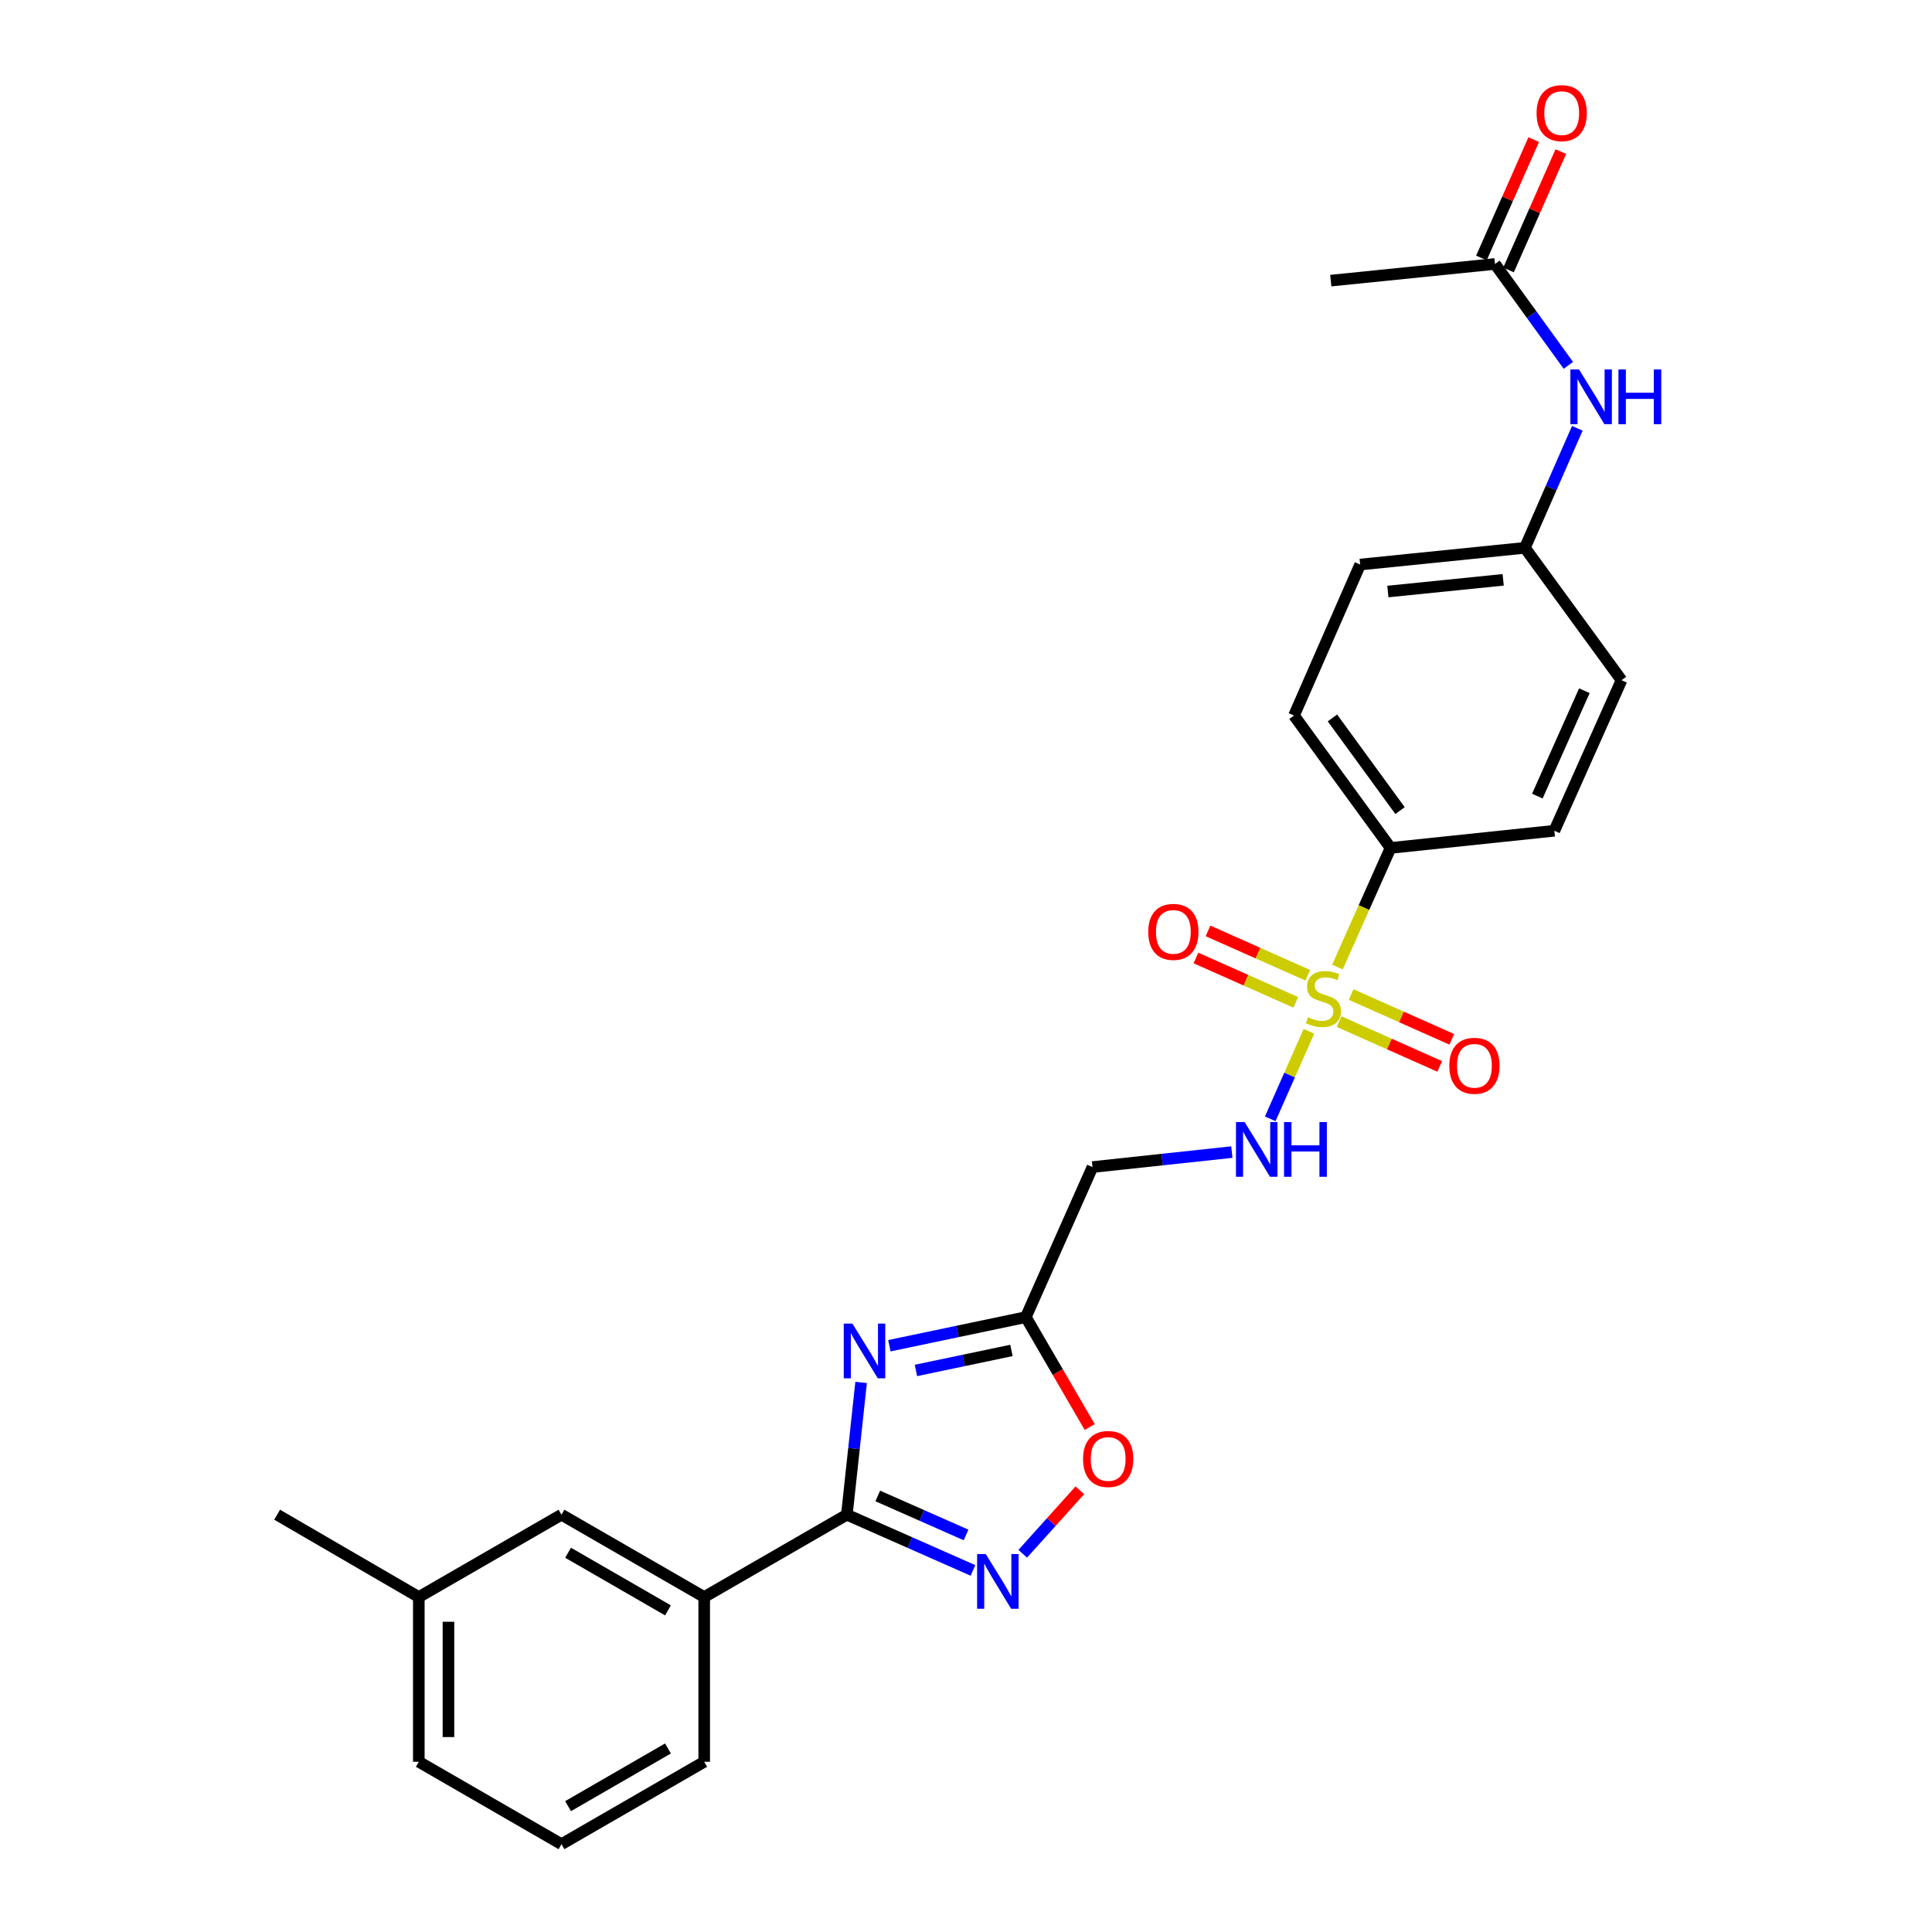 <?xml version='1.0' encoding='iso-8859-1'?>
<svg version='1.1' baseProfile='full'
              xmlns='http://www.w3.org/2000/svg'
                      xmlns:rdkit='http://www.rdkit.org/xml'
                      xmlns:xlink='http://www.w3.org/1999/xlink'
                  xml:space='preserve'
width='1000px' height='1000px' viewBox='0 0 1000 1000'>
<!-- END OF HEADER -->
<rect style='opacity:1.0;fill:#FFFFFF;stroke:none' width='1000' height='1000' x='0' y='0'> </rect>
<path class='bond-4' d='M 677.491,533.804 L 667.482,556.456' style='fill:none;fill-rule:evenodd;stroke:#CCCC00;stroke-width:6px;stroke-linecap:butt;stroke-linejoin:miter;stroke-opacity:1' />
<path class='bond-4' d='M 667.482,556.456 L 657.473,579.108' style='fill:none;fill-rule:evenodd;stroke:#0000FF;stroke-width:6px;stroke-linecap:butt;stroke-linejoin:miter;stroke-opacity:1' />
<path class='bond-7' d='M 692.258,500.536 L 706.006,469.71' style='fill:none;fill-rule:evenodd;stroke:#CCCC00;stroke-width:6px;stroke-linecap:butt;stroke-linejoin:miter;stroke-opacity:1' />
<path class='bond-7' d='M 706.006,469.71 L 719.755,438.884' style='fill:none;fill-rule:evenodd;stroke:#000000;stroke-width:6px;stroke-linecap:butt;stroke-linejoin:miter;stroke-opacity:1' />
<path class='bond-9' d='M 693.109,528.79 L 719.159,540.383' style='fill:none;fill-rule:evenodd;stroke:#CCCC00;stroke-width:6px;stroke-linecap:butt;stroke-linejoin:miter;stroke-opacity:1' />
<path class='bond-9' d='M 719.159,540.383 L 745.21,551.976' style='fill:none;fill-rule:evenodd;stroke:#FF0000;stroke-width:6px;stroke-linecap:butt;stroke-linejoin:miter;stroke-opacity:1' />
<path class='bond-9' d='M 699.347,514.771 L 725.398,526.365' style='fill:none;fill-rule:evenodd;stroke:#CCCC00;stroke-width:6px;stroke-linecap:butt;stroke-linejoin:miter;stroke-opacity:1' />
<path class='bond-9' d='M 725.398,526.365 L 751.448,537.958' style='fill:none;fill-rule:evenodd;stroke:#FF0000;stroke-width:6px;stroke-linecap:butt;stroke-linejoin:miter;stroke-opacity:1' />
<path class='bond-10' d='M 676.921,504.797 L 651.092,493.315' style='fill:none;fill-rule:evenodd;stroke:#CCCC00;stroke-width:6px;stroke-linecap:butt;stroke-linejoin:miter;stroke-opacity:1' />
<path class='bond-10' d='M 651.092,493.315 L 625.263,481.833' style='fill:none;fill-rule:evenodd;stroke:#FF0000;stroke-width:6px;stroke-linecap:butt;stroke-linejoin:miter;stroke-opacity:1' />
<path class='bond-10' d='M 670.688,518.817 L 644.859,507.336' style='fill:none;fill-rule:evenodd;stroke:#CCCC00;stroke-width:6px;stroke-linecap:butt;stroke-linejoin:miter;stroke-opacity:1' />
<path class='bond-10' d='M 644.859,507.336 L 619.03,495.854' style='fill:none;fill-rule:evenodd;stroke:#FF0000;stroke-width:6px;stroke-linecap:butt;stroke-linejoin:miter;stroke-opacity:1' />
<path class='bond-0' d='M 460.336,696.552 L 495.651,689.147' style='fill:none;fill-rule:evenodd;stroke:#0000FF;stroke-width:6px;stroke-linecap:butt;stroke-linejoin:miter;stroke-opacity:1' />
<path class='bond-0' d='M 495.651,689.147 L 530.967,681.742' style='fill:none;fill-rule:evenodd;stroke:#000000;stroke-width:6px;stroke-linecap:butt;stroke-linejoin:miter;stroke-opacity:1' />
<path class='bond-0' d='M 474.079,709.347 L 498.8,704.164' style='fill:none;fill-rule:evenodd;stroke:#0000FF;stroke-width:6px;stroke-linecap:butt;stroke-linejoin:miter;stroke-opacity:1' />
<path class='bond-0' d='M 498.8,704.164 L 523.521,698.981' style='fill:none;fill-rule:evenodd;stroke:#000000;stroke-width:6px;stroke-linecap:butt;stroke-linejoin:miter;stroke-opacity:1' />
<path class='bond-1' d='M 445.708,715.542 L 442.02,749.775' style='fill:none;fill-rule:evenodd;stroke:#0000FF;stroke-width:6px;stroke-linecap:butt;stroke-linejoin:miter;stroke-opacity:1' />
<path class='bond-1' d='M 442.02,749.775 L 438.333,784.008' style='fill:none;fill-rule:evenodd;stroke:#000000;stroke-width:6px;stroke-linecap:butt;stroke-linejoin:miter;stroke-opacity:1' />
<path class='bond-8' d='M 438.333,784.008 L 364.495,826.63' style='fill:none;fill-rule:evenodd;stroke:#000000;stroke-width:6px;stroke-linecap:butt;stroke-linejoin:miter;stroke-opacity:1' />
<path class='bond-27' d='M 438.333,784.008 L 470.975,798.43' style='fill:none;fill-rule:evenodd;stroke:#000000;stroke-width:6px;stroke-linecap:butt;stroke-linejoin:miter;stroke-opacity:1' />
<path class='bond-27' d='M 470.975,798.43 L 503.616,812.851' style='fill:none;fill-rule:evenodd;stroke:#0000FF;stroke-width:6px;stroke-linecap:butt;stroke-linejoin:miter;stroke-opacity:1' />
<path class='bond-27' d='M 454.326,774.3 L 477.175,784.395' style='fill:none;fill-rule:evenodd;stroke:#000000;stroke-width:6px;stroke-linecap:butt;stroke-linejoin:miter;stroke-opacity:1' />
<path class='bond-27' d='M 477.175,784.395 L 500.025,794.49' style='fill:none;fill-rule:evenodd;stroke:#0000FF;stroke-width:6px;stroke-linecap:butt;stroke-linejoin:miter;stroke-opacity:1' />
<path class='bond-2' d='M 529.366,804.232 L 544.151,787.801' style='fill:none;fill-rule:evenodd;stroke:#0000FF;stroke-width:6px;stroke-linecap:butt;stroke-linejoin:miter;stroke-opacity:1' />
<path class='bond-2' d='M 544.151,787.801 L 558.935,771.37' style='fill:none;fill-rule:evenodd;stroke:#FF0000;stroke-width:6px;stroke-linecap:butt;stroke-linejoin:miter;stroke-opacity:1' />
<path class='bond-3' d='M 530.967,681.742 L 565.465,604.068' style='fill:none;fill-rule:evenodd;stroke:#000000;stroke-width:6px;stroke-linecap:butt;stroke-linejoin:miter;stroke-opacity:1' />
<path class='bond-5' d='M 530.967,681.742 L 547.5,710.193' style='fill:none;fill-rule:evenodd;stroke:#000000;stroke-width:6px;stroke-linecap:butt;stroke-linejoin:miter;stroke-opacity:1' />
<path class='bond-5' d='M 547.5,710.193 L 564.034,738.644' style='fill:none;fill-rule:evenodd;stroke:#FF0000;stroke-width:6px;stroke-linecap:butt;stroke-linejoin:miter;stroke-opacity:1' />
<path class='bond-6' d='M 637.6,596.322 L 601.532,600.195' style='fill:none;fill-rule:evenodd;stroke:#0000FF;stroke-width:6px;stroke-linecap:butt;stroke-linejoin:miter;stroke-opacity:1' />
<path class='bond-6' d='M 601.532,600.195 L 565.465,604.068' style='fill:none;fill-rule:evenodd;stroke:#000000;stroke-width:6px;stroke-linecap:butt;stroke-linejoin:miter;stroke-opacity:1' />
<path class='bond-15' d='M 719.755,438.884 L 669.777,370.358' style='fill:none;fill-rule:evenodd;stroke:#000000;stroke-width:6px;stroke-linecap:butt;stroke-linejoin:miter;stroke-opacity:1' />
<path class='bond-15' d='M 724.655,419.564 L 689.67,371.595' style='fill:none;fill-rule:evenodd;stroke:#000000;stroke-width:6px;stroke-linecap:butt;stroke-linejoin:miter;stroke-opacity:1' />
<path class='bond-16' d='M 719.755,438.884 L 804.52,430.002' style='fill:none;fill-rule:evenodd;stroke:#000000;stroke-width:6px;stroke-linecap:butt;stroke-linejoin:miter;stroke-opacity:1' />
<path class='bond-13' d='M 364.495,826.63 L 290.624,784.008' style='fill:none;fill-rule:evenodd;stroke:#000000;stroke-width:6px;stroke-linecap:butt;stroke-linejoin:miter;stroke-opacity:1' />
<path class='bond-13' d='M 345.747,833.527 L 294.036,803.692' style='fill:none;fill-rule:evenodd;stroke:#000000;stroke-width:6px;stroke-linecap:butt;stroke-linejoin:miter;stroke-opacity:1' />
<path class='bond-21' d='M 364.495,826.63 L 364.495,911.898' style='fill:none;fill-rule:evenodd;stroke:#000000;stroke-width:6px;stroke-linecap:butt;stroke-linejoin:miter;stroke-opacity:1' />
<path class='bond-11' d='M 773.799,136.629 L 792.79,162.871' style='fill:none;fill-rule:evenodd;stroke:#000000;stroke-width:6px;stroke-linecap:butt;stroke-linejoin:miter;stroke-opacity:1' />
<path class='bond-11' d='M 792.79,162.871 L 811.78,189.113' style='fill:none;fill-rule:evenodd;stroke:#0000FF;stroke-width:6px;stroke-linecap:butt;stroke-linejoin:miter;stroke-opacity:1' />
<path class='bond-14' d='M 780.816,139.73 L 794.35,109.098' style='fill:none;fill-rule:evenodd;stroke:#000000;stroke-width:6px;stroke-linecap:butt;stroke-linejoin:miter;stroke-opacity:1' />
<path class='bond-14' d='M 794.35,109.098 L 807.883,78.467' style='fill:none;fill-rule:evenodd;stroke:#FF0000;stroke-width:6px;stroke-linecap:butt;stroke-linejoin:miter;stroke-opacity:1' />
<path class='bond-14' d='M 766.781,133.529 L 780.315,102.897' style='fill:none;fill-rule:evenodd;stroke:#000000;stroke-width:6px;stroke-linecap:butt;stroke-linejoin:miter;stroke-opacity:1' />
<path class='bond-14' d='M 780.315,102.897 L 793.848,72.266' style='fill:none;fill-rule:evenodd;stroke:#FF0000;stroke-width:6px;stroke-linecap:butt;stroke-linejoin:miter;stroke-opacity:1' />
<path class='bond-23' d='M 773.799,136.629 L 688.811,145.248' style='fill:none;fill-rule:evenodd;stroke:#000000;stroke-width:6px;stroke-linecap:butt;stroke-linejoin:miter;stroke-opacity:1' />
<path class='bond-12' d='M 816.418,221.689 L 802.853,252.622' style='fill:none;fill-rule:evenodd;stroke:#0000FF;stroke-width:6px;stroke-linecap:butt;stroke-linejoin:miter;stroke-opacity:1' />
<path class='bond-12' d='M 802.853,252.622 L 789.287,283.554' style='fill:none;fill-rule:evenodd;stroke:#000000;stroke-width:6px;stroke-linecap:butt;stroke-linejoin:miter;stroke-opacity:1' />
<path class='bond-18' d='M 290.624,784.008 L 216.778,826.63' style='fill:none;fill-rule:evenodd;stroke:#000000;stroke-width:6px;stroke-linecap:butt;stroke-linejoin:miter;stroke-opacity:1' />
<path class='bond-20' d='M 669.777,370.358 L 704.019,292.207' style='fill:none;fill-rule:evenodd;stroke:#000000;stroke-width:6px;stroke-linecap:butt;stroke-linejoin:miter;stroke-opacity:1' />
<path class='bond-19' d='M 804.52,430.002 L 839.299,352.073' style='fill:none;fill-rule:evenodd;stroke:#000000;stroke-width:6px;stroke-linecap:butt;stroke-linejoin:miter;stroke-opacity:1' />
<path class='bond-19' d='M 795.725,412.059 L 820.071,357.509' style='fill:none;fill-rule:evenodd;stroke:#000000;stroke-width:6px;stroke-linecap:butt;stroke-linejoin:miter;stroke-opacity:1' />
<path class='bond-17' d='M 789.287,283.554 L 839.299,352.073' style='fill:none;fill-rule:evenodd;stroke:#000000;stroke-width:6px;stroke-linecap:butt;stroke-linejoin:miter;stroke-opacity:1' />
<path class='bond-26' d='M 789.287,283.554 L 704.019,292.207' style='fill:none;fill-rule:evenodd;stroke:#000000;stroke-width:6px;stroke-linecap:butt;stroke-linejoin:miter;stroke-opacity:1' />
<path class='bond-26' d='M 778.046,300.118 L 718.358,306.174' style='fill:none;fill-rule:evenodd;stroke:#000000;stroke-width:6px;stroke-linecap:butt;stroke-linejoin:miter;stroke-opacity:1' />
<path class='bond-25' d='M 216.778,826.63 L 143.443,784.008' style='fill:none;fill-rule:evenodd;stroke:#000000;stroke-width:6px;stroke-linecap:butt;stroke-linejoin:miter;stroke-opacity:1' />
<path class='bond-28' d='M 216.778,826.63 L 216.778,911.898' style='fill:none;fill-rule:evenodd;stroke:#000000;stroke-width:6px;stroke-linecap:butt;stroke-linejoin:miter;stroke-opacity:1' />
<path class='bond-28' d='M 232.121,839.42 L 232.121,899.108' style='fill:none;fill-rule:evenodd;stroke:#000000;stroke-width:6px;stroke-linecap:butt;stroke-linejoin:miter;stroke-opacity:1' />
<path class='bond-22' d='M 364.495,911.898 L 290.624,954.545' style='fill:none;fill-rule:evenodd;stroke:#000000;stroke-width:6px;stroke-linecap:butt;stroke-linejoin:miter;stroke-opacity:1' />
<path class='bond-22' d='M 345.743,905.007 L 294.033,934.86' style='fill:none;fill-rule:evenodd;stroke:#000000;stroke-width:6px;stroke-linecap:butt;stroke-linejoin:miter;stroke-opacity:1' />
<path class='bond-24' d='M 290.624,954.545 L 216.778,911.898' style='fill:none;fill-rule:evenodd;stroke:#000000;stroke-width:6px;stroke-linecap:butt;stroke-linejoin:miter;stroke-opacity:1' />
<path  class='atom-0' d='M 677.009 526.508
Q 677.329 526.628, 678.649 527.188
Q 679.969 527.748, 681.409 528.108
Q 682.889 528.428, 684.329 528.428
Q 687.009 528.428, 688.569 527.148
Q 690.129 525.828, 690.129 523.548
Q 690.129 521.988, 689.329 521.028
Q 688.569 520.068, 687.369 519.548
Q 686.169 519.028, 684.169 518.428
Q 681.649 517.668, 680.129 516.948
Q 678.649 516.228, 677.569 514.708
Q 676.529 513.188, 676.529 510.628
Q 676.529 507.068, 678.929 504.868
Q 681.369 502.668, 686.169 502.668
Q 689.449 502.668, 693.169 504.228
L 692.249 507.308
Q 688.849 505.908, 686.289 505.908
Q 683.529 505.908, 682.009 507.068
Q 680.489 508.188, 680.529 510.148
Q 680.529 511.668, 681.289 512.588
Q 682.089 513.508, 683.209 514.028
Q 684.369 514.548, 686.289 515.148
Q 688.849 515.948, 690.369 516.748
Q 691.889 517.548, 692.969 519.188
Q 694.089 520.788, 694.089 523.548
Q 694.089 527.468, 691.449 529.588
Q 688.849 531.668, 684.489 531.668
Q 681.969 531.668, 680.049 531.108
Q 678.169 530.588, 675.929 529.668
L 677.009 526.508
' fill='#CCCC00'/>
<path  class='atom-1' d='M 441.203 685.091
L 450.483 700.091
Q 451.403 701.571, 452.883 704.251
Q 454.363 706.931, 454.443 707.091
L 454.443 685.091
L 458.203 685.091
L 458.203 713.411
L 454.323 713.411
L 444.363 697.011
Q 443.203 695.091, 441.963 692.891
Q 440.763 690.691, 440.403 690.011
L 440.403 713.411
L 436.723 713.411
L 436.723 685.091
L 441.203 685.091
' fill='#0000FF'/>
<path  class='atom-3' d='M 510.232 804.38
L 519.512 819.38
Q 520.432 820.86, 521.912 823.54
Q 523.392 826.22, 523.472 826.38
L 523.472 804.38
L 527.232 804.38
L 527.232 832.7
L 523.352 832.7
L 513.392 816.3
Q 512.232 814.38, 510.992 812.18
Q 509.792 809.98, 509.432 809.3
L 509.432 832.7
L 505.752 832.7
L 505.752 804.38
L 510.232 804.38
' fill='#0000FF'/>
<path  class='atom-5' d='M 644.217 580.779
L 653.497 595.779
Q 654.417 597.259, 655.897 599.939
Q 657.377 602.619, 657.457 602.779
L 657.457 580.779
L 661.217 580.779
L 661.217 609.099
L 657.337 609.099
L 647.377 592.699
Q 646.217 590.779, 644.977 588.579
Q 643.777 586.379, 643.417 585.699
L 643.417 609.099
L 639.737 609.099
L 639.737 580.779
L 644.217 580.779
' fill='#0000FF'/>
<path  class='atom-5' d='M 664.617 580.779
L 668.457 580.779
L 668.457 592.819
L 682.937 592.819
L 682.937 580.779
L 686.777 580.779
L 686.777 609.099
L 682.937 609.099
L 682.937 596.019
L 668.457 596.019
L 668.457 609.099
L 664.617 609.099
L 664.617 580.779
' fill='#0000FF'/>
<path  class='atom-6' d='M 560.588 755.165
Q 560.588 748.365, 563.948 744.565
Q 567.308 740.765, 573.588 740.765
Q 579.868 740.765, 583.228 744.565
Q 586.588 748.365, 586.588 755.165
Q 586.588 762.045, 583.188 765.965
Q 579.788 769.845, 573.588 769.845
Q 567.348 769.845, 563.948 765.965
Q 560.588 762.085, 560.588 755.165
M 573.588 766.645
Q 577.908 766.645, 580.228 763.765
Q 582.588 760.845, 582.588 755.165
Q 582.588 749.605, 580.228 746.805
Q 577.908 743.965, 573.588 743.965
Q 569.268 743.965, 566.908 746.765
Q 564.588 749.565, 564.588 755.165
Q 564.588 760.885, 566.908 763.765
Q 569.268 766.645, 573.588 766.645
' fill='#FF0000'/>
<path  class='atom-10' d='M 750.16 551.647
Q 750.16 544.847, 753.52 541.047
Q 756.88 537.247, 763.16 537.247
Q 769.44 537.247, 772.8 541.047
Q 776.16 544.847, 776.16 551.647
Q 776.16 558.527, 772.76 562.447
Q 769.36 566.327, 763.16 566.327
Q 756.92 566.327, 753.52 562.447
Q 750.16 558.567, 750.16 551.647
M 763.16 563.127
Q 767.48 563.127, 769.8 560.247
Q 772.16 557.327, 772.16 551.647
Q 772.16 546.087, 769.8 543.287
Q 767.48 540.447, 763.16 540.447
Q 758.84 540.447, 756.48 543.247
Q 754.16 546.047, 754.16 551.647
Q 754.16 557.367, 756.48 560.247
Q 758.84 563.127, 763.16 563.127
' fill='#FF0000'/>
<path  class='atom-11' d='M 594.327 482.336
Q 594.327 475.536, 597.687 471.736
Q 601.047 467.936, 607.327 467.936
Q 613.607 467.936, 616.967 471.736
Q 620.327 475.536, 620.327 482.336
Q 620.327 489.216, 616.927 493.136
Q 613.527 497.016, 607.327 497.016
Q 601.087 497.016, 597.687 493.136
Q 594.327 489.256, 594.327 482.336
M 607.327 493.816
Q 611.647 493.816, 613.967 490.936
Q 616.327 488.016, 616.327 482.336
Q 616.327 476.776, 613.967 473.976
Q 611.647 471.136, 607.327 471.136
Q 603.007 471.136, 600.647 473.936
Q 598.327 476.736, 598.327 482.336
Q 598.327 488.056, 600.647 490.936
Q 603.007 493.816, 607.327 493.816
' fill='#FF0000'/>
<path  class='atom-13' d='M 817.304 191.235
L 826.584 206.235
Q 827.504 207.715, 828.984 210.395
Q 830.464 213.075, 830.544 213.235
L 830.544 191.235
L 834.304 191.235
L 834.304 219.555
L 830.424 219.555
L 820.464 203.155
Q 819.304 201.235, 818.064 199.035
Q 816.864 196.835, 816.504 196.155
L 816.504 219.555
L 812.824 219.555
L 812.824 191.235
L 817.304 191.235
' fill='#0000FF'/>
<path  class='atom-13' d='M 837.704 191.235
L 841.544 191.235
L 841.544 203.275
L 856.024 203.275
L 856.024 191.235
L 859.864 191.235
L 859.864 219.555
L 856.024 219.555
L 856.024 206.475
L 841.544 206.475
L 841.544 219.555
L 837.704 219.555
L 837.704 191.235
' fill='#0000FF'/>
<path  class='atom-15' d='M 795.331 58.55
Q 795.331 51.75, 798.691 47.95
Q 802.051 44.15, 808.331 44.15
Q 814.611 44.15, 817.971 47.95
Q 821.331 51.75, 821.331 58.55
Q 821.331 65.43, 817.931 69.35
Q 814.531 73.23, 808.331 73.23
Q 802.091 73.23, 798.691 69.35
Q 795.331 65.47, 795.331 58.55
M 808.331 70.03
Q 812.651 70.03, 814.971 67.15
Q 817.331 64.23, 817.331 58.55
Q 817.331 52.99, 814.971 50.19
Q 812.651 47.35, 808.331 47.35
Q 804.011 47.35, 801.651 50.15
Q 799.331 52.95, 799.331 58.55
Q 799.331 64.27, 801.651 67.15
Q 804.011 70.03, 808.331 70.03
' fill='#FF0000'/>
</svg>
